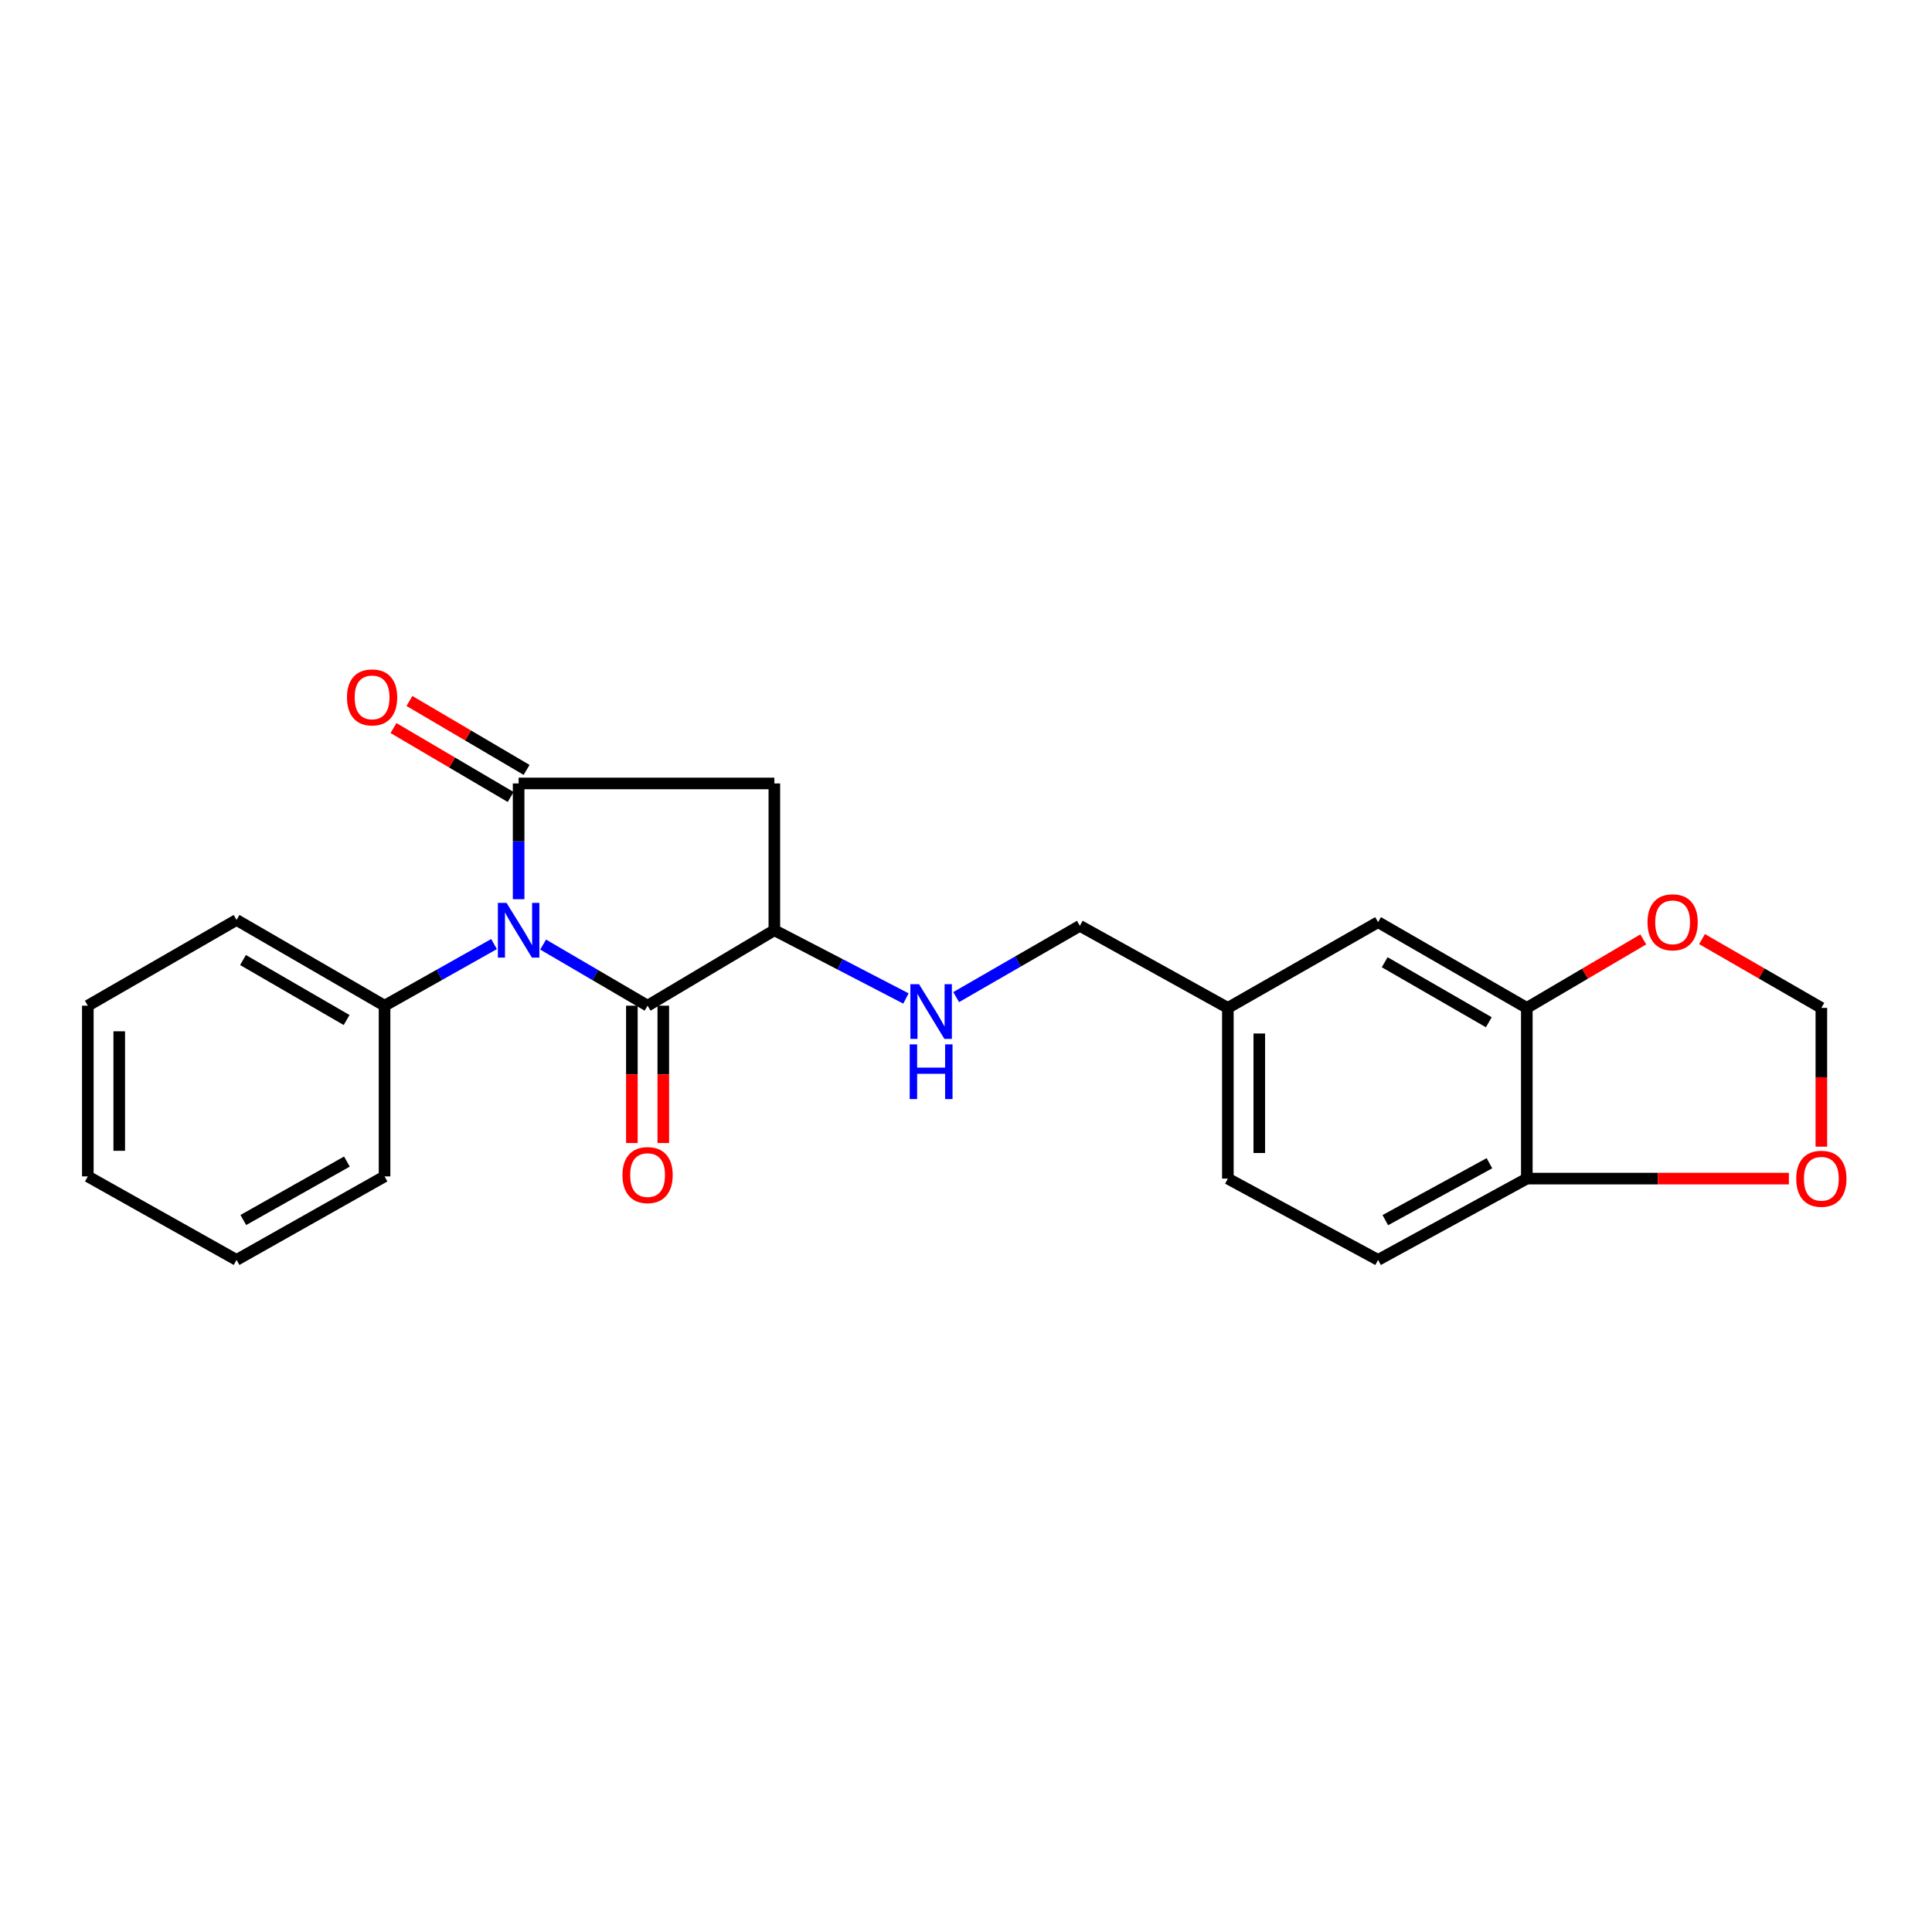 <?xml version='1.0' encoding='iso-8859-1'?>
<svg version='1.1' baseProfile='full'
              xmlns='http://www.w3.org/2000/svg'
                      xmlns:rdkit='http://www.rdkit.org/xml'
                      xmlns:xlink='http://www.w3.org/1999/xlink'
                  xml:space='preserve'
width='1000px' height='1000px' viewBox='0 0 1000 1000'>
<!-- END OF HEADER -->
<rect style='opacity:1.0;fill:#FFFFFF;stroke:none' width='1000' height='1000' x='0' y='0'> </rect>
<path class='bond-0' d='M 268.44,465.425 L 268.44,435.468' style='fill:none;fill-rule:evenodd;stroke:#0000FF;stroke-width:6px;stroke-linecap:butt;stroke-linejoin:miter;stroke-opacity:1' />
<path class='bond-0' d='M 268.44,435.468 L 268.44,405.512' style='fill:none;fill-rule:evenodd;stroke:#000000;stroke-width:6px;stroke-linecap:butt;stroke-linejoin:miter;stroke-opacity:1' />
<path class='bond-1' d='M 281.114,488.901 L 308.15,504.722' style='fill:none;fill-rule:evenodd;stroke:#0000FF;stroke-width:6px;stroke-linecap:butt;stroke-linejoin:miter;stroke-opacity:1' />
<path class='bond-1' d='M 308.15,504.722 L 335.187,520.542' style='fill:none;fill-rule:evenodd;stroke:#000000;stroke-width:6px;stroke-linecap:butt;stroke-linejoin:miter;stroke-opacity:1' />
<path class='bond-6' d='M 255.71,488.65 L 227.378,504.596' style='fill:none;fill-rule:evenodd;stroke:#0000FF;stroke-width:6px;stroke-linecap:butt;stroke-linejoin:miter;stroke-opacity:1' />
<path class='bond-6' d='M 227.378,504.596 L 199.046,520.542' style='fill:none;fill-rule:evenodd;stroke:#000000;stroke-width:6px;stroke-linecap:butt;stroke-linejoin:miter;stroke-opacity:1' />
<path class='bond-2' d='M 268.44,405.512 L 400.804,405.512' style='fill:none;fill-rule:evenodd;stroke:#000000;stroke-width:6px;stroke-linecap:butt;stroke-linejoin:miter;stroke-opacity:1' />
<path class='bond-7' d='M 272.565,398.502 L 242.241,380.661' style='fill:none;fill-rule:evenodd;stroke:#000000;stroke-width:6px;stroke-linecap:butt;stroke-linejoin:miter;stroke-opacity:1' />
<path class='bond-7' d='M 242.241,380.661 L 211.918,362.82' style='fill:none;fill-rule:evenodd;stroke:#FF0000;stroke-width:6px;stroke-linecap:butt;stroke-linejoin:miter;stroke-opacity:1' />
<path class='bond-7' d='M 264.316,412.521 L 233.993,394.681' style='fill:none;fill-rule:evenodd;stroke:#000000;stroke-width:6px;stroke-linecap:butt;stroke-linejoin:miter;stroke-opacity:1' />
<path class='bond-7' d='M 233.993,394.681 L 203.669,376.84' style='fill:none;fill-rule:evenodd;stroke:#FF0000;stroke-width:6px;stroke-linecap:butt;stroke-linejoin:miter;stroke-opacity:1' />
<path class='bond-3' d='M 335.187,520.542 L 400.804,481.485' style='fill:none;fill-rule:evenodd;stroke:#000000;stroke-width:6px;stroke-linecap:butt;stroke-linejoin:miter;stroke-opacity:1' />
<path class='bond-10' d='M 327.054,520.542 L 327.054,556.085' style='fill:none;fill-rule:evenodd;stroke:#000000;stroke-width:6px;stroke-linecap:butt;stroke-linejoin:miter;stroke-opacity:1' />
<path class='bond-10' d='M 327.054,556.085 L 327.054,591.627' style='fill:none;fill-rule:evenodd;stroke:#FF0000;stroke-width:6px;stroke-linecap:butt;stroke-linejoin:miter;stroke-opacity:1' />
<path class='bond-10' d='M 343.32,520.542 L 343.32,556.085' style='fill:none;fill-rule:evenodd;stroke:#000000;stroke-width:6px;stroke-linecap:butt;stroke-linejoin:miter;stroke-opacity:1' />
<path class='bond-10' d='M 343.32,556.085 L 343.32,591.627' style='fill:none;fill-rule:evenodd;stroke:#FF0000;stroke-width:6px;stroke-linecap:butt;stroke-linejoin:miter;stroke-opacity:1' />
<path class='bond-23' d='M 400.804,405.512 L 400.804,481.485' style='fill:none;fill-rule:evenodd;stroke:#000000;stroke-width:6px;stroke-linecap:butt;stroke-linejoin:miter;stroke-opacity:1' />
<path class='bond-5' d='M 400.804,481.485 L 434.862,499.149' style='fill:none;fill-rule:evenodd;stroke:#000000;stroke-width:6px;stroke-linecap:butt;stroke-linejoin:miter;stroke-opacity:1' />
<path class='bond-5' d='M 434.862,499.149 L 468.921,516.814' style='fill:none;fill-rule:evenodd;stroke:#0000FF;stroke-width:6px;stroke-linecap:butt;stroke-linejoin:miter;stroke-opacity:1' />
<path class='bond-4' d='M 790.277,521.681 L 713.291,477.301' style='fill:none;fill-rule:evenodd;stroke:#000000;stroke-width:6px;stroke-linecap:butt;stroke-linejoin:miter;stroke-opacity:1' />
<path class='bond-4' d='M 770.605,529.116 L 716.715,498.05' style='fill:none;fill-rule:evenodd;stroke:#000000;stroke-width:6px;stroke-linecap:butt;stroke-linejoin:miter;stroke-opacity:1' />
<path class='bond-9' d='M 790.277,521.681 L 820.416,503.957' style='fill:none;fill-rule:evenodd;stroke:#000000;stroke-width:6px;stroke-linecap:butt;stroke-linejoin:miter;stroke-opacity:1' />
<path class='bond-9' d='M 820.416,503.957 L 850.555,486.233' style='fill:none;fill-rule:evenodd;stroke:#FF0000;stroke-width:6px;stroke-linecap:butt;stroke-linejoin:miter;stroke-opacity:1' />
<path class='bond-25' d='M 790.277,521.681 L 790.277,610.044' style='fill:none;fill-rule:evenodd;stroke:#000000;stroke-width:6px;stroke-linecap:butt;stroke-linejoin:miter;stroke-opacity:1' />
<path class='bond-16' d='M 494.908,516.099 L 526.92,497.649' style='fill:none;fill-rule:evenodd;stroke:#0000FF;stroke-width:6px;stroke-linecap:butt;stroke-linejoin:miter;stroke-opacity:1' />
<path class='bond-16' d='M 526.92,497.649 L 558.932,479.198' style='fill:none;fill-rule:evenodd;stroke:#000000;stroke-width:6px;stroke-linecap:butt;stroke-linejoin:miter;stroke-opacity:1' />
<path class='bond-18' d='M 199.046,520.542 L 122.44,476.171' style='fill:none;fill-rule:evenodd;stroke:#000000;stroke-width:6px;stroke-linecap:butt;stroke-linejoin:miter;stroke-opacity:1' />
<path class='bond-18' d='M 179.402,527.962 L 125.778,496.903' style='fill:none;fill-rule:evenodd;stroke:#000000;stroke-width:6px;stroke-linecap:butt;stroke-linejoin:miter;stroke-opacity:1' />
<path class='bond-19' d='M 199.046,520.542 L 199.046,608.905' style='fill:none;fill-rule:evenodd;stroke:#000000;stroke-width:6px;stroke-linecap:butt;stroke-linejoin:miter;stroke-opacity:1' />
<path class='bond-8' d='M 790.277,610.044 L 713.291,652.129' style='fill:none;fill-rule:evenodd;stroke:#000000;stroke-width:6px;stroke-linecap:butt;stroke-linejoin:miter;stroke-opacity:1' />
<path class='bond-8' d='M 770.926,602.084 L 717.036,631.543' style='fill:none;fill-rule:evenodd;stroke:#000000;stroke-width:6px;stroke-linecap:butt;stroke-linejoin:miter;stroke-opacity:1' />
<path class='bond-11' d='M 790.277,610.044 L 858.097,610.044' style='fill:none;fill-rule:evenodd;stroke:#000000;stroke-width:6px;stroke-linecap:butt;stroke-linejoin:miter;stroke-opacity:1' />
<path class='bond-11' d='M 858.097,610.044 L 925.918,610.044' style='fill:none;fill-rule:evenodd;stroke:#FF0000;stroke-width:6px;stroke-linecap:butt;stroke-linejoin:miter;stroke-opacity:1' />
<path class='bond-12' d='M 880.965,486.076 L 911.847,503.878' style='fill:none;fill-rule:evenodd;stroke:#FF0000;stroke-width:6px;stroke-linecap:butt;stroke-linejoin:miter;stroke-opacity:1' />
<path class='bond-12' d='M 911.847,503.878 L 942.729,521.681' style='fill:none;fill-rule:evenodd;stroke:#000000;stroke-width:6px;stroke-linecap:butt;stroke-linejoin:miter;stroke-opacity:1' />
<path class='bond-26' d='M 942.729,593.515 L 942.729,557.598' style='fill:none;fill-rule:evenodd;stroke:#FF0000;stroke-width:6px;stroke-linecap:butt;stroke-linejoin:miter;stroke-opacity:1' />
<path class='bond-26' d='M 942.729,557.598 L 942.729,521.681' style='fill:none;fill-rule:evenodd;stroke:#000000;stroke-width:6px;stroke-linecap:butt;stroke-linejoin:miter;stroke-opacity:1' />
<path class='bond-13' d='M 713.291,477.301 L 635.538,521.681' style='fill:none;fill-rule:evenodd;stroke:#000000;stroke-width:6px;stroke-linecap:butt;stroke-linejoin:miter;stroke-opacity:1' />
<path class='bond-14' d='M 713.291,652.129 L 635.538,610.044' style='fill:none;fill-rule:evenodd;stroke:#000000;stroke-width:6px;stroke-linecap:butt;stroke-linejoin:miter;stroke-opacity:1' />
<path class='bond-15' d='M 635.538,521.681 L 558.932,479.198' style='fill:none;fill-rule:evenodd;stroke:#000000;stroke-width:6px;stroke-linecap:butt;stroke-linejoin:miter;stroke-opacity:1' />
<path class='bond-17' d='M 635.538,521.681 L 635.538,610.044' style='fill:none;fill-rule:evenodd;stroke:#000000;stroke-width:6px;stroke-linecap:butt;stroke-linejoin:miter;stroke-opacity:1' />
<path class='bond-17' d='M 651.804,534.935 L 651.804,596.789' style='fill:none;fill-rule:evenodd;stroke:#000000;stroke-width:6px;stroke-linecap:butt;stroke-linejoin:miter;stroke-opacity:1' />
<path class='bond-21' d='M 122.44,476.171 L 45.455,520.542' style='fill:none;fill-rule:evenodd;stroke:#000000;stroke-width:6px;stroke-linecap:butt;stroke-linejoin:miter;stroke-opacity:1' />
<path class='bond-20' d='M 199.046,608.905 L 122.44,652.129' style='fill:none;fill-rule:evenodd;stroke:#000000;stroke-width:6px;stroke-linecap:butt;stroke-linejoin:miter;stroke-opacity:1' />
<path class='bond-20' d='M 179.562,601.222 L 125.937,631.478' style='fill:none;fill-rule:evenodd;stroke:#000000;stroke-width:6px;stroke-linecap:butt;stroke-linejoin:miter;stroke-opacity:1' />
<path class='bond-22' d='M 122.44,652.129 L 45.455,608.905' style='fill:none;fill-rule:evenodd;stroke:#000000;stroke-width:6px;stroke-linecap:butt;stroke-linejoin:miter;stroke-opacity:1' />
<path class='bond-24' d='M 45.455,520.542 L 45.455,608.905' style='fill:none;fill-rule:evenodd;stroke:#000000;stroke-width:6px;stroke-linecap:butt;stroke-linejoin:miter;stroke-opacity:1' />
<path class='bond-24' d='M 61.721,533.797 L 61.721,595.651' style='fill:none;fill-rule:evenodd;stroke:#000000;stroke-width:6px;stroke-linecap:butt;stroke-linejoin:miter;stroke-opacity:1' />
<path  class='atom-0' d='M 262.18 467.325
L 271.46 482.325
Q 272.38 483.805, 273.86 486.485
Q 275.34 489.165, 275.42 489.325
L 275.42 467.325
L 279.18 467.325
L 279.18 495.645
L 275.3 495.645
L 265.34 479.245
Q 264.18 477.325, 262.94 475.125
Q 261.74 472.925, 261.38 472.245
L 261.38 495.645
L 257.7 495.645
L 257.7 467.325
L 262.18 467.325
' fill='#0000FF'/>
<path  class='atom-6' d='M 475.686 509.41
L 484.966 524.41
Q 485.886 525.89, 487.366 528.57
Q 488.846 531.25, 488.926 531.41
L 488.926 509.41
L 492.686 509.41
L 492.686 537.73
L 488.806 537.73
L 478.846 521.33
Q 477.686 519.41, 476.446 517.21
Q 475.246 515.01, 474.886 514.33
L 474.886 537.73
L 471.206 537.73
L 471.206 509.41
L 475.686 509.41
' fill='#0000FF'/>
<path  class='atom-6' d='M 470.866 540.562
L 474.706 540.562
L 474.706 552.602
L 489.186 552.602
L 489.186 540.562
L 493.026 540.562
L 493.026 568.882
L 489.186 568.882
L 489.186 555.802
L 474.706 555.802
L 474.706 568.882
L 470.866 568.882
L 470.866 540.562
' fill='#0000FF'/>
<path  class='atom-8' d='M 179.593 360.967
Q 179.593 354.167, 182.953 350.367
Q 186.313 346.567, 192.593 346.567
Q 198.873 346.567, 202.233 350.367
Q 205.593 354.167, 205.593 360.967
Q 205.593 367.847, 202.193 371.767
Q 198.793 375.647, 192.593 375.647
Q 186.353 375.647, 182.953 371.767
Q 179.593 367.887, 179.593 360.967
M 192.593 372.447
Q 196.913 372.447, 199.233 369.567
Q 201.593 366.647, 201.593 360.967
Q 201.593 355.407, 199.233 352.607
Q 196.913 349.767, 192.593 349.767
Q 188.273 349.767, 185.913 352.567
Q 183.593 355.367, 183.593 360.967
Q 183.593 366.687, 185.913 369.567
Q 188.273 372.447, 192.593 372.447
' fill='#FF0000'/>
<path  class='atom-10' d='M 852.744 477.381
Q 852.744 470.581, 856.104 466.781
Q 859.464 462.981, 865.744 462.981
Q 872.024 462.981, 875.384 466.781
Q 878.744 470.581, 878.744 477.381
Q 878.744 484.261, 875.344 488.181
Q 871.944 492.061, 865.744 492.061
Q 859.504 492.061, 856.104 488.181
Q 852.744 484.301, 852.744 477.381
M 865.744 488.861
Q 870.064 488.861, 872.384 485.981
Q 874.744 483.061, 874.744 477.381
Q 874.744 471.821, 872.384 469.021
Q 870.064 466.181, 865.744 466.181
Q 861.424 466.181, 859.064 468.981
Q 856.744 471.781, 856.744 477.381
Q 856.744 483.101, 859.064 485.981
Q 861.424 488.861, 865.744 488.861
' fill='#FF0000'/>
<path  class='atom-11' d='M 322.187 608.217
Q 322.187 601.417, 325.547 597.617
Q 328.907 593.817, 335.187 593.817
Q 341.467 593.817, 344.827 597.617
Q 348.187 601.417, 348.187 608.217
Q 348.187 615.097, 344.787 619.017
Q 341.387 622.897, 335.187 622.897
Q 328.947 622.897, 325.547 619.017
Q 322.187 615.137, 322.187 608.217
M 335.187 619.697
Q 339.507 619.697, 341.827 616.817
Q 344.187 613.897, 344.187 608.217
Q 344.187 602.657, 341.827 599.857
Q 339.507 597.017, 335.187 597.017
Q 330.867 597.017, 328.507 599.817
Q 326.187 602.617, 326.187 608.217
Q 326.187 613.937, 328.507 616.817
Q 330.867 619.697, 335.187 619.697
' fill='#FF0000'/>
<path  class='atom-12' d='M 929.729 610.124
Q 929.729 603.324, 933.089 599.524
Q 936.449 595.724, 942.729 595.724
Q 949.009 595.724, 952.369 599.524
Q 955.729 603.324, 955.729 610.124
Q 955.729 617.004, 952.329 620.924
Q 948.929 624.804, 942.729 624.804
Q 936.489 624.804, 933.089 620.924
Q 929.729 617.044, 929.729 610.124
M 942.729 621.604
Q 947.049 621.604, 949.369 618.724
Q 951.729 615.804, 951.729 610.124
Q 951.729 604.564, 949.369 601.764
Q 947.049 598.924, 942.729 598.924
Q 938.409 598.924, 936.049 601.724
Q 933.729 604.524, 933.729 610.124
Q 933.729 615.844, 936.049 618.724
Q 938.409 621.604, 942.729 621.604
' fill='#FF0000'/>
</svg>
